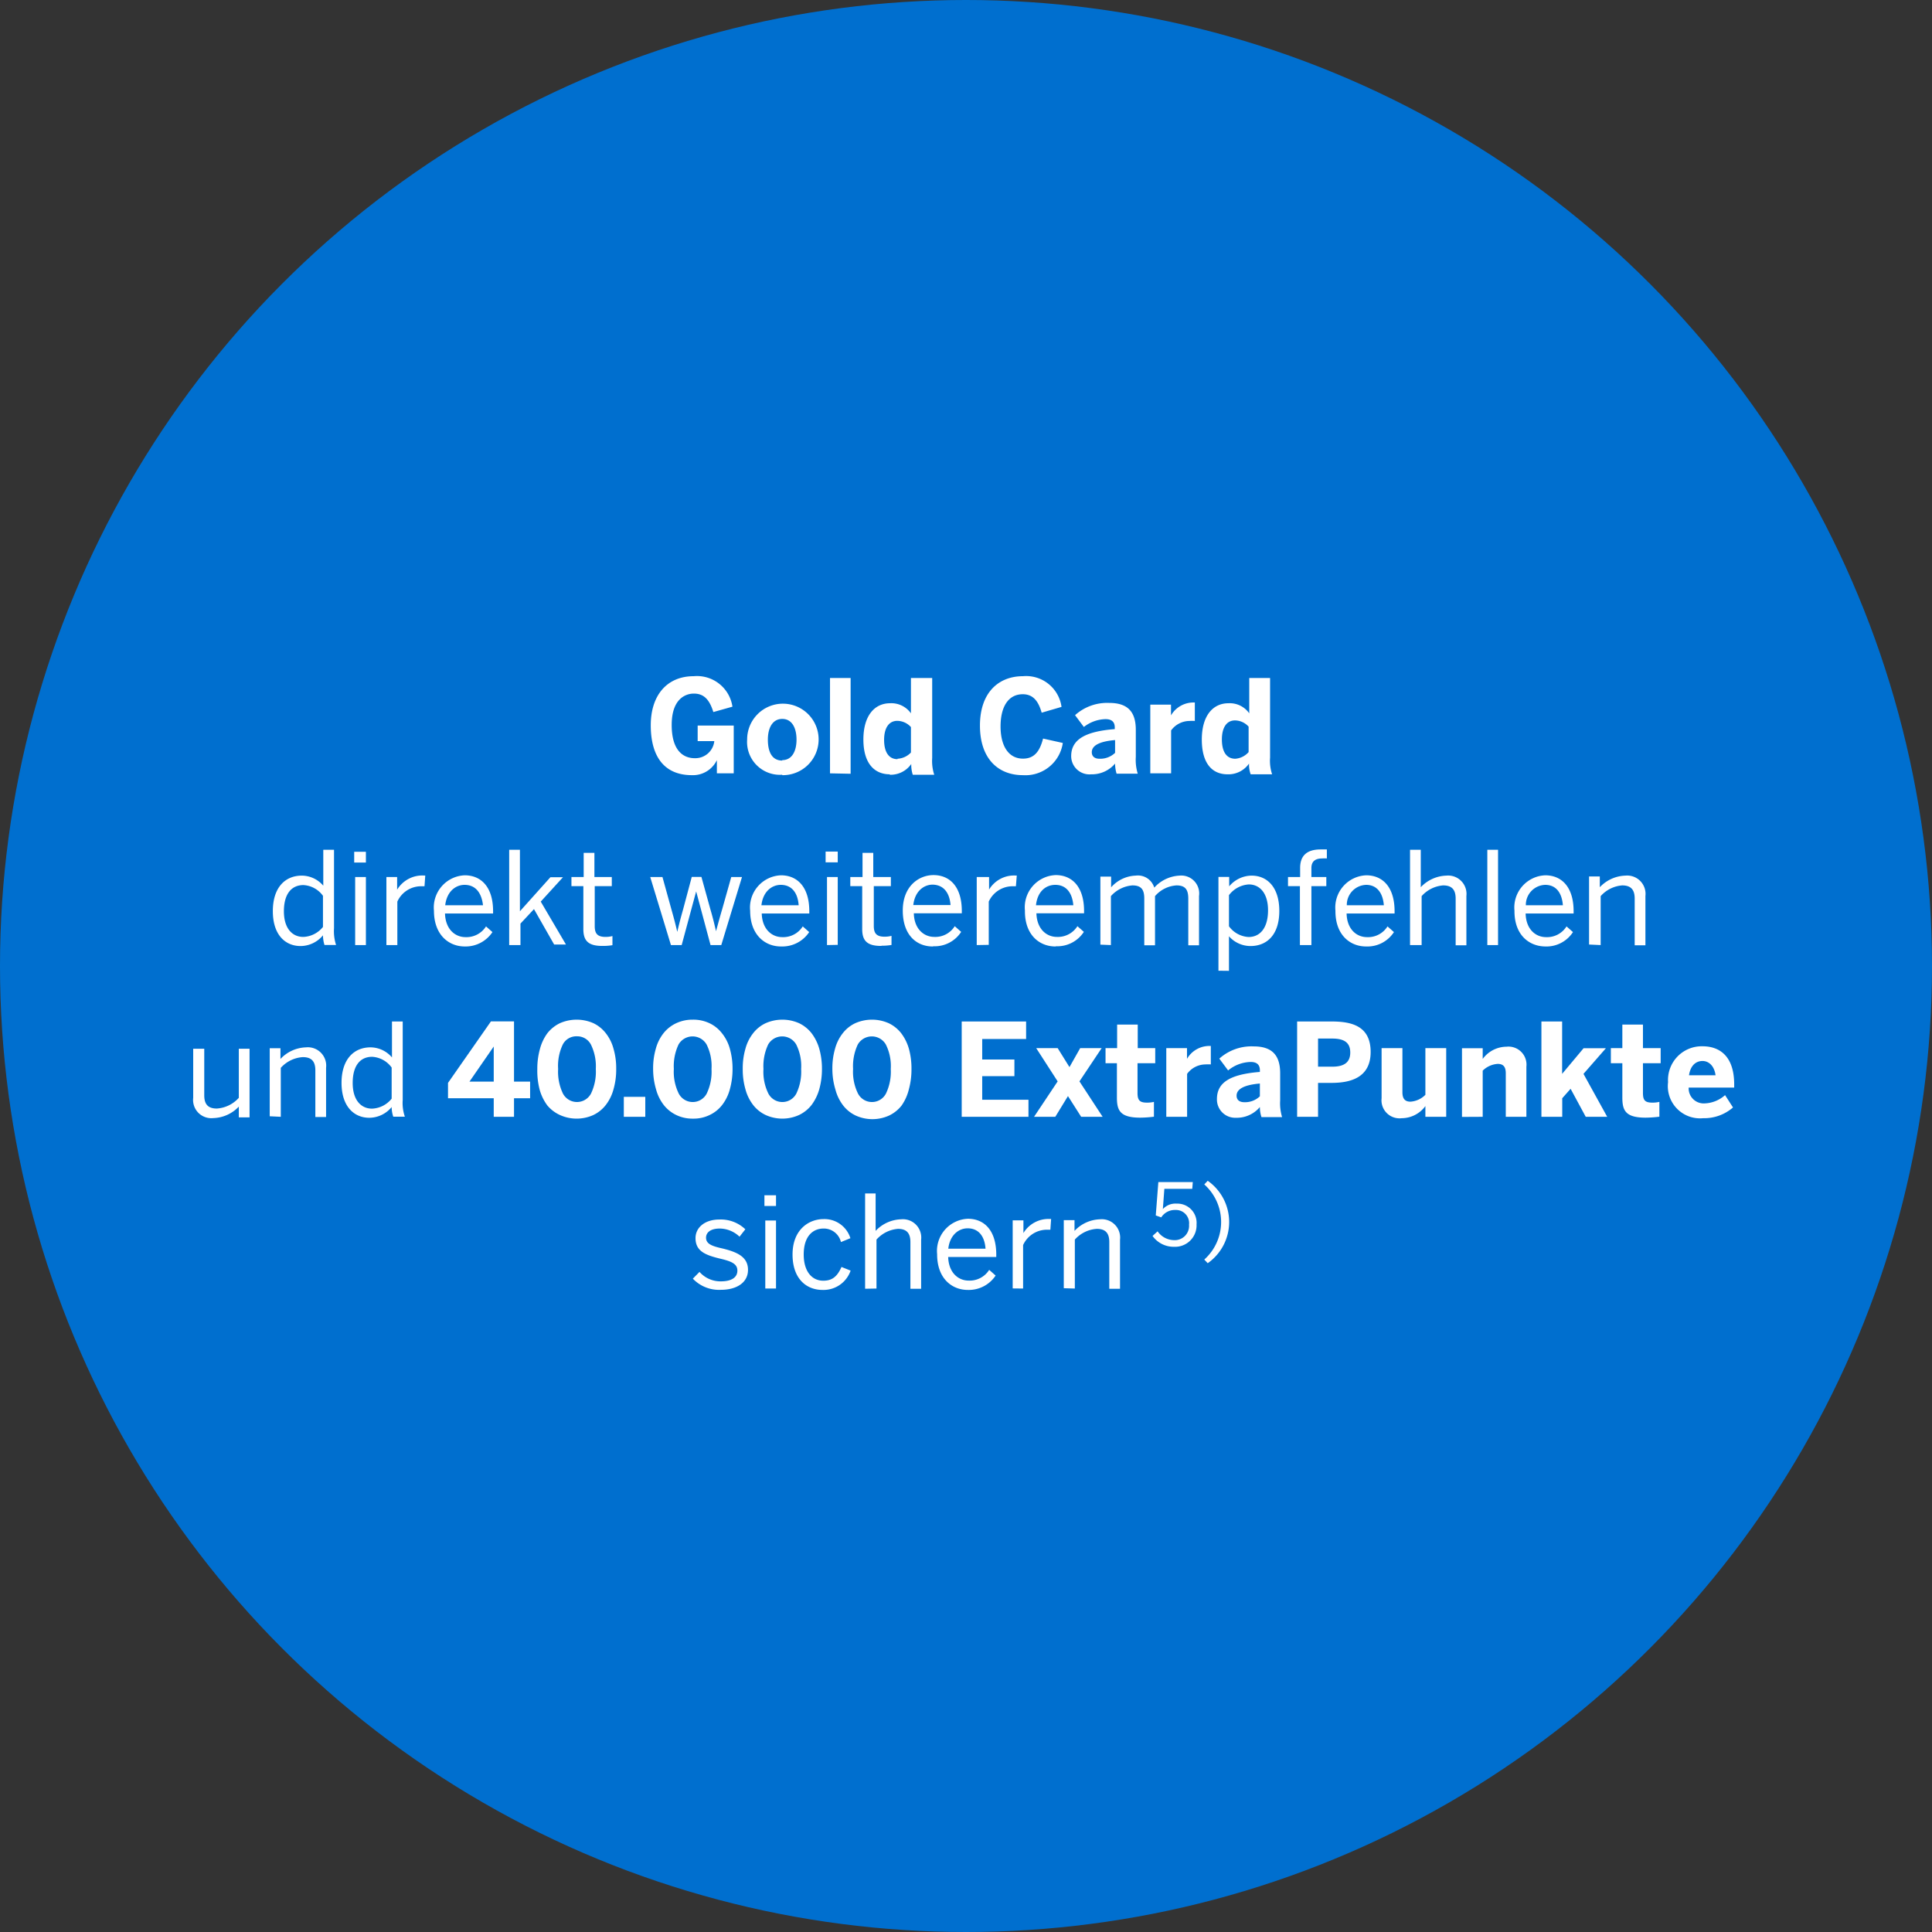 <svg xmlns="http://www.w3.org/2000/svg" width="180px" height="180px" viewBox="0 0 180 180"><rect x="0" y="0" width="180" height="180" fill="#333333" stroke="none"/><defs><style>.cls-1{fill:#006fcf;}.cls-2{fill:#fff;}</style></defs><g id="Ebene_2" data-name="Ebene 2"><g id="Ebene_1-2" data-name="Ebene 1"><circle id="Oval" class="cls-1" cx="90" cy="90" r="90"/><path id="GoldCarddirektweiterempfehlenund20.000ExtraPunktesichern5_" data-name="GoldCarddirektweiterempfehlenund20.000ExtraPunktesichern5)" class="cls-2" d="M64.47,72.22a2.47,2.47,0,0,0,2.32-1.4h0v1.23h1.57V67.6H65v1.45h1.55a1.78,1.78,0,0,1-1.82,1.59c-1,0-2.15-.62-2.15-3.1s1.34-2.92,2.06-2.92c.88,0,1.44.48,1.82,1.72l1.78-.5A3.34,3.34,0,0,0,64.63,63c-2.5,0-4,1.79-4,4.57S61.78,72.22,64.47,72.22Zm8.41,0a3.33,3.33,0,1,0-3.27-3.32A3.06,3.06,0,0,0,72.88,72.18Zm0-1.36c-1,0-1.34-.88-1.34-1.95s.42-1.93,1.34-1.93,1.33.86,1.33,1.93S73.79,70.82,72.88,70.82Zm6.37,1.23V63.17H77.33v8.88Zm3.65.09a2.34,2.34,0,0,0,2-1,3,3,0,0,0,.14,1h2a4.15,4.15,0,0,1-.19-1.56V63.17H84.87v3.29a2.23,2.23,0,0,0-1.94-.94c-1.47,0-2.49,1.18-2.49,3.38S81.45,72.14,82.9,72.14Zm.72-1.45c-.86,0-1.25-.73-1.25-1.8s.42-1.77,1.23-1.77a1.74,1.74,0,0,1,1.27.58v2.37A1.84,1.84,0,0,1,83.62,70.69ZM95.3,72.22a3.52,3.52,0,0,0,3.72-3l-1.84-.41c-.31,1.21-.83,1.87-1.87,1.87-1.34,0-2.09-1.17-2.09-3s.72-3,2.07-3c1,0,1.47.7,1.76,1.72l1.85-.54A3.33,3.33,0,0,0,95.3,63c-2.25,0-4,1.51-4,4.6S93,72.22,95.3,72.22Zm6.36-.08a2.82,2.82,0,0,0,2.23-1,3.26,3.26,0,0,0,.14.94H106a4.43,4.43,0,0,1-.18-1.56V68c0-1.65-.72-2.51-2.47-2.51a4.48,4.48,0,0,0-3.19,1.14l.82,1.1A3.41,3.41,0,0,1,103,67c.62,0,.86.3.86.77v.16c-2.81.22-4.06,1-4.06,2.52A1.7,1.7,0,0,0,101.66,72.14Zm.77-1.45c-.42,0-.71-.2-.71-.61,0-.59.65-1,2.17-1.13v1.19A2,2,0,0,1,102.43,70.69Zm6.68,1.36v-4a2.14,2.14,0,0,1,1.7-.88,3.64,3.64,0,0,1,.51,0l0-1.72h-.06a2.42,2.42,0,0,0-2.16,1.2h0V65.65h-1.93v6.4Zm5.26.09a2.34,2.34,0,0,0,2-1,2.76,2.76,0,0,0,.15,1h2a4,4,0,0,1-.19-1.56V63.17h-1.94v3.29a2.22,2.22,0,0,0-1.94-.94c-1.46,0-2.48,1.18-2.48,3.38S112.91,72.14,114.37,72.14Zm.72-1.45c-.87,0-1.25-.73-1.25-1.8s.42-1.77,1.22-1.77a1.73,1.73,0,0,1,1.27.58v2.37A1.82,1.82,0,0,1,115.09,70.69ZM28,88.14a2.71,2.71,0,0,0,2.09-1,3.21,3.21,0,0,0,.14.9h1.08a4.15,4.15,0,0,1-.19-1.56V79.17h-1v3.35a2.64,2.64,0,0,0-2-.94c-1.55,0-2.7,1.1-2.7,3.31S26.58,88.14,28,88.14Zm.25-.85c-1,0-1.8-.77-1.8-2.39s.71-2.44,1.82-2.44a2.41,2.41,0,0,1,1.82,1v2.9A2.47,2.47,0,0,1,28.28,87.29Zm5.84-6.93v-1H33v1Zm0,7.69V81.71h-1v6.34Zm2.93,0V84a2.43,2.43,0,0,1,2.23-1.43h.3l.07-1h-.13A2.74,2.74,0,0,0,37,82.89h0V81.71H36v6.34Zm6.28.13a3,3,0,0,0,2.58-1.34l-.6-.53a2.15,2.15,0,0,1-1.91,1c-1,0-1.87-.77-1.91-2.2h4.48v-.21c0-2.29-1.14-3.35-2.64-3.35a3,3,0,0,0-2.87,3.3C40.43,87.09,41.8,88.18,43.3,88.18ZM45,84.34H41.48c.15-1.31,1-1.9,1.8-1.9C44.33,82.44,44.87,83.21,45,84.34Zm3.49,3.71v-2l1.26-1.35,1.88,3.3h1.1L50.38,84l2.07-2.27H51.28l-2.84,3.17V79.17h-1v8.88Zm7.67.08a5.21,5.21,0,0,0,.9-.07v-.85a2.51,2.51,0,0,1-.65.08c-.76,0-1-.33-1-1V82.56H57v-.85H55.38V79.46h-1v2.25H53.24v.85h1.11v4C54.35,87.62,54.78,88.13,56.11,88.13Zm7.35-.08,1.35-5h0l1.34,5h1l1.93-6.34h-1l-.86,3.05c-.22.74-.34,1.2-.56,2h0c-.19-.83-.31-1.31-.53-2.06l-.83-3h-.9l-.8,3c-.22.78-.34,1.23-.55,2.12h0c-.19-.82-.33-1.33-.55-2.11l-.83-3H60.58l1.93,6.34Zm9.3.13a3,3,0,0,0,2.58-1.34l-.6-.53a2.15,2.15,0,0,1-1.91,1c-1,0-1.87-.77-1.91-2.2H75.4v-.21c0-2.29-1.14-3.35-2.64-3.35a3,3,0,0,0-2.87,3.3C69.89,87.09,71.26,88.18,72.76,88.18Zm1.65-3.84H70.94c.15-1.31,1-1.9,1.8-1.9C73.79,82.44,74.33,83.21,74.41,84.34Zm3.59-4v-1H76.92v1Zm0,7.69V81.71h-1v6.34Zm4.11.08a5.21,5.21,0,0,0,.9-.07v-.85a2.51,2.51,0,0,1-.65.08c-.76,0-1-.33-1-1V82.56H83v-.85H81.36V79.46h-1v2.25H79.22v.85h1.11v4C80.33,87.62,80.76,88.13,82.09,88.13Zm4.81.05a2.93,2.93,0,0,0,2.58-1.34l-.6-.53a2.13,2.13,0,0,1-1.9,1c-1,0-1.88-.77-1.91-2.2h4.47v-.21c0-2.29-1.14-3.35-2.64-3.35-1.33,0-2.86,1-2.86,3.3S85.4,88.18,86.9,88.18Zm1.66-3.84H85.09c.15-1.31,1-1.9,1.8-1.9C87.94,82.44,88.48,83.21,88.56,84.34Zm3.49,3.71V84a2.44,2.44,0,0,1,2.23-1.43h.3l.08-1h-.14a2.71,2.71,0,0,0-2.44,1.31h0V81.71H91v6.34Zm6.28.13a2.94,2.94,0,0,0,2.58-1.34l-.6-.53a2.15,2.15,0,0,1-1.91,1c-1,0-1.87-.77-1.91-2.2H101v-.21c0-2.29-1.14-3.35-2.64-3.35a3,3,0,0,0-2.87,3.3C95.46,87.09,96.83,88.18,98.33,88.18ZM100,84.34H96.52c.14-1.31.94-1.9,1.8-1.9C99.36,82.44,99.9,83.21,100,84.34Zm3.5,3.71V83.49a3,3,0,0,1,2-1c.83,0,1.11.39,1.11,1.23v4.35h1V83.49a2.89,2.89,0,0,1,2-1c.82,0,1.1.39,1.1,1.23v4.35h1V83.48a1.67,1.67,0,0,0-1.83-1.9,3.39,3.39,0,0,0-2.34,1.12,1.59,1.59,0,0,0-1.74-1.12,3.2,3.2,0,0,0-2.28,1.09v-1h-1v6.34Zm11,2.4V87.23a2.68,2.68,0,0,0,2,.91c1.55,0,2.69-1.06,2.69-3.27s-1.13-3.29-2.58-3.29a2.75,2.75,0,0,0-2.09,1v-.88h-1v8.74Zm1.84-3.15a2.43,2.43,0,0,1-1.84-1v-2.9a2.51,2.51,0,0,1,1.85-1c1,0,1.79.79,1.79,2.41S117.42,87.3,116.32,87.3Zm5.84.75V82.56h1.39v-.85h-1.39v-.84c0-.68.44-.89,1-.89a2.65,2.65,0,0,1,.44,0v-.84c-.09,0-.4,0-.58,0-1.35,0-1.91.65-1.91,1.72v.85H120v.85h1.11v5.49Zm5.11.13a2.94,2.94,0,0,0,2.58-1.34l-.6-.53a2.13,2.13,0,0,1-1.91,1c-1,0-1.87-.77-1.9-2.2h4.47v-.21c0-2.29-1.14-3.35-2.64-3.35a3,3,0,0,0-2.87,3.3C124.4,87.09,125.77,88.18,127.27,88.18Zm1.66-3.84h-3.47a1.86,1.86,0,0,1,1.8-1.9C128.3,82.44,128.84,83.21,128.93,84.34Zm3.5,3.71V83.49a3,3,0,0,1,2-1c.81,0,1.17.39,1.17,1.23v4.35h1V83.48a1.71,1.71,0,0,0-1.87-1.9,3.42,3.42,0,0,0-2.38,1.08V79.17h-1v8.88Zm7.12,0V79.17h-1v8.88Zm4.4.13a2.94,2.94,0,0,0,2.58-1.34l-.6-.53a2.13,2.13,0,0,1-1.91,1c-1,0-1.87-.77-1.9-2.2h4.47v-.21c0-2.29-1.14-3.35-2.64-3.35a3,3,0,0,0-2.87,3.3C141.08,87.09,142.45,88.18,144,88.18Zm1.66-3.84h-3.47a1.86,1.86,0,0,1,1.8-1.9C145,82.44,145.52,83.21,145.61,84.34Zm3.5,3.71V83.49a3,3,0,0,1,2-1c.81,0,1.17.39,1.17,1.23v4.35h1V83.48a1.71,1.71,0,0,0-1.87-1.9,3.42,3.42,0,0,0-2.38,1.08v-1h-1v6.34ZM19.87,104.17a3.41,3.41,0,0,0,2.38-1.07v1h1V97.71h-1v4.57a3,3,0,0,1-2.05,1c-.81,0-1.17-.39-1.17-1.23V97.71H18v4.57A1.7,1.7,0,0,0,19.87,104.17Zm6.29-.12V99.49a3,3,0,0,1,2.05-1c.81,0,1.17.39,1.17,1.23v4.35h1V99.48a1.71,1.71,0,0,0-1.87-1.9,3.4,3.4,0,0,0-2.38,1.08v-1h-1v6.34Zm8.24.09a2.71,2.71,0,0,0,2.09-1,2.86,2.86,0,0,0,.15.9h1.08a3.91,3.91,0,0,1-.2-1.56V95.17h-1v3.35a2.64,2.64,0,0,0-2-.94c-1.54,0-2.7,1.1-2.7,3.31S33,104.14,34.4,104.14Zm.26-.85c-1,0-1.8-.77-1.8-2.39s.7-2.44,1.81-2.44a2.41,2.41,0,0,1,1.82,1v2.9A2.47,2.47,0,0,1,34.66,103.29Zm61.16.76v-1.59H91.51v-2.2h3V98.71h-3V96.8H95.6V95.17h-6v8.88Zm2.5,0,1.18-1.93,1.23,1.93h2l-2.16-3.3,2.07-3.1h-2l-1,1.77-1.1-1.77h-2l2,3.1-2.2,3.3Zm7.92.08a10.76,10.76,0,0,0,1.27-.09v-1.38a2.77,2.77,0,0,1-.64.07c-.69,0-.89-.22-.89-.9V99.06h1.65V97.65H106V95.46h-1.92v2.19H103v1.41h1.06v3.19C104.06,103.45,104.34,104.13,106.24,104.13Zm4.36-.08v-4a2.14,2.14,0,0,1,1.71-.88,3.49,3.49,0,0,1,.5,0l0-1.72h-.06a2.41,2.41,0,0,0-2.16,1.2h0V97.65h-1.93v6.4Zm4.55.09a2.81,2.81,0,0,0,2.23-1,2.94,2.94,0,0,0,.15.94h1.92a4.43,4.43,0,0,1-.18-1.56V100c0-1.65-.72-2.51-2.47-2.51a4.49,4.49,0,0,0-3.2,1.14l.82,1.1a3.43,3.43,0,0,1,2.1-.79c.62,0,.86.3.86.77v.16c-2.8.22-4,1-4,2.52A1.7,1.7,0,0,0,115.15,104.14Zm.77-1.45c-.42,0-.71-.2-.71-.61,0-.59.65-1,2.17-1.13v1.19A2,2,0,0,1,115.92,102.69Zm6.88,1.36v-3.16h1.26c1.77,0,3.64-.49,3.64-2.88s-1.72-2.84-3.62-2.84h-3.23v8.88Zm1.33-4.67H122.8V96.76h1.33c1.22,0,1.67.47,1.67,1.3S125.34,99.38,124.13,99.38Zm6.47,4.8a2.75,2.75,0,0,0,2.2-1.13v1h1.94v-6.4H132.8V102a2.16,2.16,0,0,1-1.39.64c-.54,0-.75-.31-.75-.88V97.65h-1.94v4.67A1.68,1.68,0,0,0,130.6,104.18Zm7.54-.13v-4.3a2.19,2.19,0,0,1,1.4-.63c.54,0,.75.3.75.87v4.06h1.92V99.38a1.68,1.68,0,0,0-1.86-1.86,2.77,2.77,0,0,0-2.21,1.14v-1h-1.93v6.4Zm7.41,0v-1.73l.78-.88,1.41,2.61h2l-2.21-4,2.09-2.39h-2.08l-2,2.39V95.17h-1.93v8.88Zm7.77.08a11,11,0,0,0,1.28-.09v-1.38a2.84,2.84,0,0,1-.64.07c-.7,0-.89-.22-.89-.9V99.06h1.65V97.65h-1.65V95.46h-1.92v2.19h-1.07v1.41h1.07v3.19C151.15,103.45,151.43,104.13,153.32,104.13Zm5.36.05a4.1,4.1,0,0,0,2.78-1l-.74-1.15a3,3,0,0,1-1.9.77,1.4,1.4,0,0,1-1.49-1.47h4.24v-.29c0-2.9-1.62-3.56-2.94-3.56a3.14,3.14,0,0,0-3.22,3.34A3,3,0,0,0,158.68,104.18Zm1.16-4h-2.48c.14-.93.66-1.33,1.26-1.33S159.74,99.33,159.84,100.23ZM67.16,120.17c1.44,0,2.53-.65,2.53-1.86s-1-1.66-2.41-2c-1-.22-1.5-.44-1.5-1,0-.44.36-.85,1.29-.85a2.71,2.71,0,0,1,1.83.76l.54-.69a3.3,3.3,0,0,0-2.42-.91c-1.38,0-2.22.77-2.22,1.73,0,1.22.92,1.58,2.27,1.91,1.08.25,1.63.49,1.63,1.12s-.54,1-1.53,1a2.6,2.6,0,0,1-2-.88l-.62.63A3.37,3.37,0,0,0,67.16,120.17Zm5.14-7.81v-1H71.22v1Zm0,7.69v-6.34h-1v6.34Zm4.36.13a2.67,2.67,0,0,0,2.59-1.8l-.85-.34c-.41.93-.9,1.28-1.7,1.28-1.07,0-1.82-.88-1.82-2.44,0-1.79.93-2.42,1.84-2.42a1.64,1.64,0,0,1,1.63,1.26l.88-.36a2.53,2.53,0,0,0-2.49-1.78c-1.41,0-2.9,1-2.9,3.3S75.17,120.18,76.63,120.18Zm5-.13v-4.56a3,3,0,0,1,2-1c.8,0,1.16.39,1.16,1.23v4.35h1v-4.57a1.71,1.71,0,0,0-1.87-1.9,3.39,3.39,0,0,0-2.37,1.08v-3.49H80.6v8.88Zm8.52.13a3,3,0,0,0,2.58-1.34l-.6-.53a2.15,2.15,0,0,1-1.91,1c-1,0-1.87-.77-1.91-2.2h4.48v-.21c0-2.29-1.14-3.35-2.64-3.35a3,3,0,0,0-2.87,3.3C87.3,119.09,88.67,120.18,90.17,120.18Zm1.65-3.84H88.35c.15-1.31,1-1.9,1.8-1.9C91.2,114.44,91.74,115.21,91.82,116.34Zm3.49,3.71V116a2.44,2.44,0,0,1,2.24-1.43h.3l.07-1h-.13a2.73,2.73,0,0,0-2.45,1.31h0v-1.18h-1v6.34Zm4.82,0v-4.56a3,3,0,0,1,2.05-1c.8,0,1.16.39,1.16,1.23v4.35h1v-4.57a1.71,1.71,0,0,0-1.87-1.9,3.39,3.39,0,0,0-2.37,1.08v-1h-1v6.34Zm9.25-3.89a2,2,0,0,0,2.09-2.09,1.79,1.79,0,0,0-1.85-1.93,1.58,1.58,0,0,0-1.29.51l.14-1.89h2.6l.05-.63h-3.21l-.24,3.11.51.18a1.5,1.5,0,0,1,1.3-.69,1.23,1.23,0,0,1,1.29,1.37,1.33,1.33,0,0,1-1.41,1.44,1.89,1.89,0,0,1-1.52-.82l-.47.43A2.41,2.41,0,0,0,109.38,116.16Zm3.13,1.53a4.69,4.69,0,0,0,0-7.68l-.32.34a4.69,4.69,0,0,1,0,7Z"/><path class="cls-2" d="M41.74,102.32v-1.43l4-5.73h2.15v5.61h1.5v1.55h-1.5v1.73H46v-1.73Zm2-1.55H46V97.5h0Z"/><path class="cls-2" d="M50.06,99.59a6.84,6.84,0,0,1,.25-1.88A4.38,4.38,0,0,1,51,96.26a3.36,3.36,0,0,1,1.16-.93,3.88,3.88,0,0,1,3.13,0,3.24,3.24,0,0,1,1.15.93,4,4,0,0,1,.72,1.45,6.48,6.48,0,0,1,.25,1.88,6.6,6.6,0,0,1-.25,1.89,4.12,4.12,0,0,1-.72,1.47,3.24,3.24,0,0,1-1.15.93,3.77,3.77,0,0,1-3.13,0A3.36,3.36,0,0,1,51,103a4.48,4.48,0,0,1-.72-1.47A7,7,0,0,1,50.06,99.59Zm1.94,0a4.7,4.7,0,0,0,.45,2.3,1.48,1.48,0,0,0,2.61,0,4.7,4.7,0,0,0,.45-2.3,4.58,4.58,0,0,0-.46-2.28,1.44,1.44,0,0,0-1.3-.76,1.42,1.42,0,0,0-1.31.75A4.62,4.62,0,0,0,52,99.59Z"/><path class="cls-2" d="M58.12,104.05v-1.86h2v1.86Z"/><path class="cls-2" d="M60.85,99.59a6.48,6.48,0,0,1,.25-1.88,4,4,0,0,1,.72-1.45A3.27,3.27,0,0,1,63,95.33,3.57,3.57,0,0,1,64.54,95a3.51,3.51,0,0,1,1.56.33,3.19,3.19,0,0,1,1.16.93A4,4,0,0,1,68,97.71a6.84,6.84,0,0,1,.25,1.88,7,7,0,0,1-.25,1.89,4.12,4.12,0,0,1-.72,1.47,3.19,3.19,0,0,1-1.16.93,3.38,3.38,0,0,1-1.56.34,3.44,3.44,0,0,1-1.56-.34,3.27,3.27,0,0,1-1.16-.93,4.12,4.12,0,0,1-.72-1.47A6.6,6.6,0,0,1,60.85,99.59Zm1.93,0a4.58,4.58,0,0,0,.46,2.3,1.47,1.47,0,0,0,2.6,0,4.7,4.7,0,0,0,.45-2.3,4.47,4.47,0,0,0-.46-2.28,1.51,1.51,0,0,0-2.61,0A4.73,4.73,0,0,0,62.78,99.59Z"/><path class="cls-2" d="M69.2,99.59a6.48,6.48,0,0,1,.25-1.88,4,4,0,0,1,.72-1.45,3.19,3.19,0,0,1,1.16-.93,3.85,3.85,0,0,1,3.12,0,3.27,3.27,0,0,1,1.16.93,4.38,4.38,0,0,1,.72,1.45,6.84,6.84,0,0,1,.25,1.88,7,7,0,0,1-.25,1.89,4.48,4.48,0,0,1-.72,1.47,3.27,3.27,0,0,1-1.16.93,3.75,3.75,0,0,1-3.12,0,3.19,3.19,0,0,1-1.16-.93,4.12,4.12,0,0,1-.72-1.47A6.6,6.6,0,0,1,69.2,99.59Zm1.93,0a4.58,4.58,0,0,0,.46,2.3,1.47,1.47,0,0,0,2.6,0,4.7,4.7,0,0,0,.45-2.3,4.47,4.47,0,0,0-.46-2.28,1.51,1.51,0,0,0-2.61,0A4.73,4.73,0,0,0,71.13,99.59Z"/><path class="cls-2" d="M77.55,99.59a6.48,6.48,0,0,1,.25-1.88,4,4,0,0,1,.72-1.45,3.19,3.19,0,0,1,1.16-.93,3.85,3.85,0,0,1,3.12,0,3.27,3.27,0,0,1,1.16.93,4.38,4.38,0,0,1,.72,1.45,6.86,6.86,0,0,1,.24,1.88,7,7,0,0,1-.24,1.89A4.48,4.48,0,0,1,84,103a3.27,3.27,0,0,1-1.16.93,3.75,3.75,0,0,1-3.12,0,3.19,3.19,0,0,1-1.16-.93,4.12,4.12,0,0,1-.72-1.47A6.6,6.6,0,0,1,77.55,99.59Zm1.93,0a4.58,4.58,0,0,0,.46,2.3,1.47,1.47,0,0,0,2.6,0,4.7,4.7,0,0,0,.45-2.3,4.47,4.47,0,0,0-.46-2.28,1.51,1.51,0,0,0-2.61,0A4.73,4.73,0,0,0,79.48,99.59Z"/></g></g></svg>
